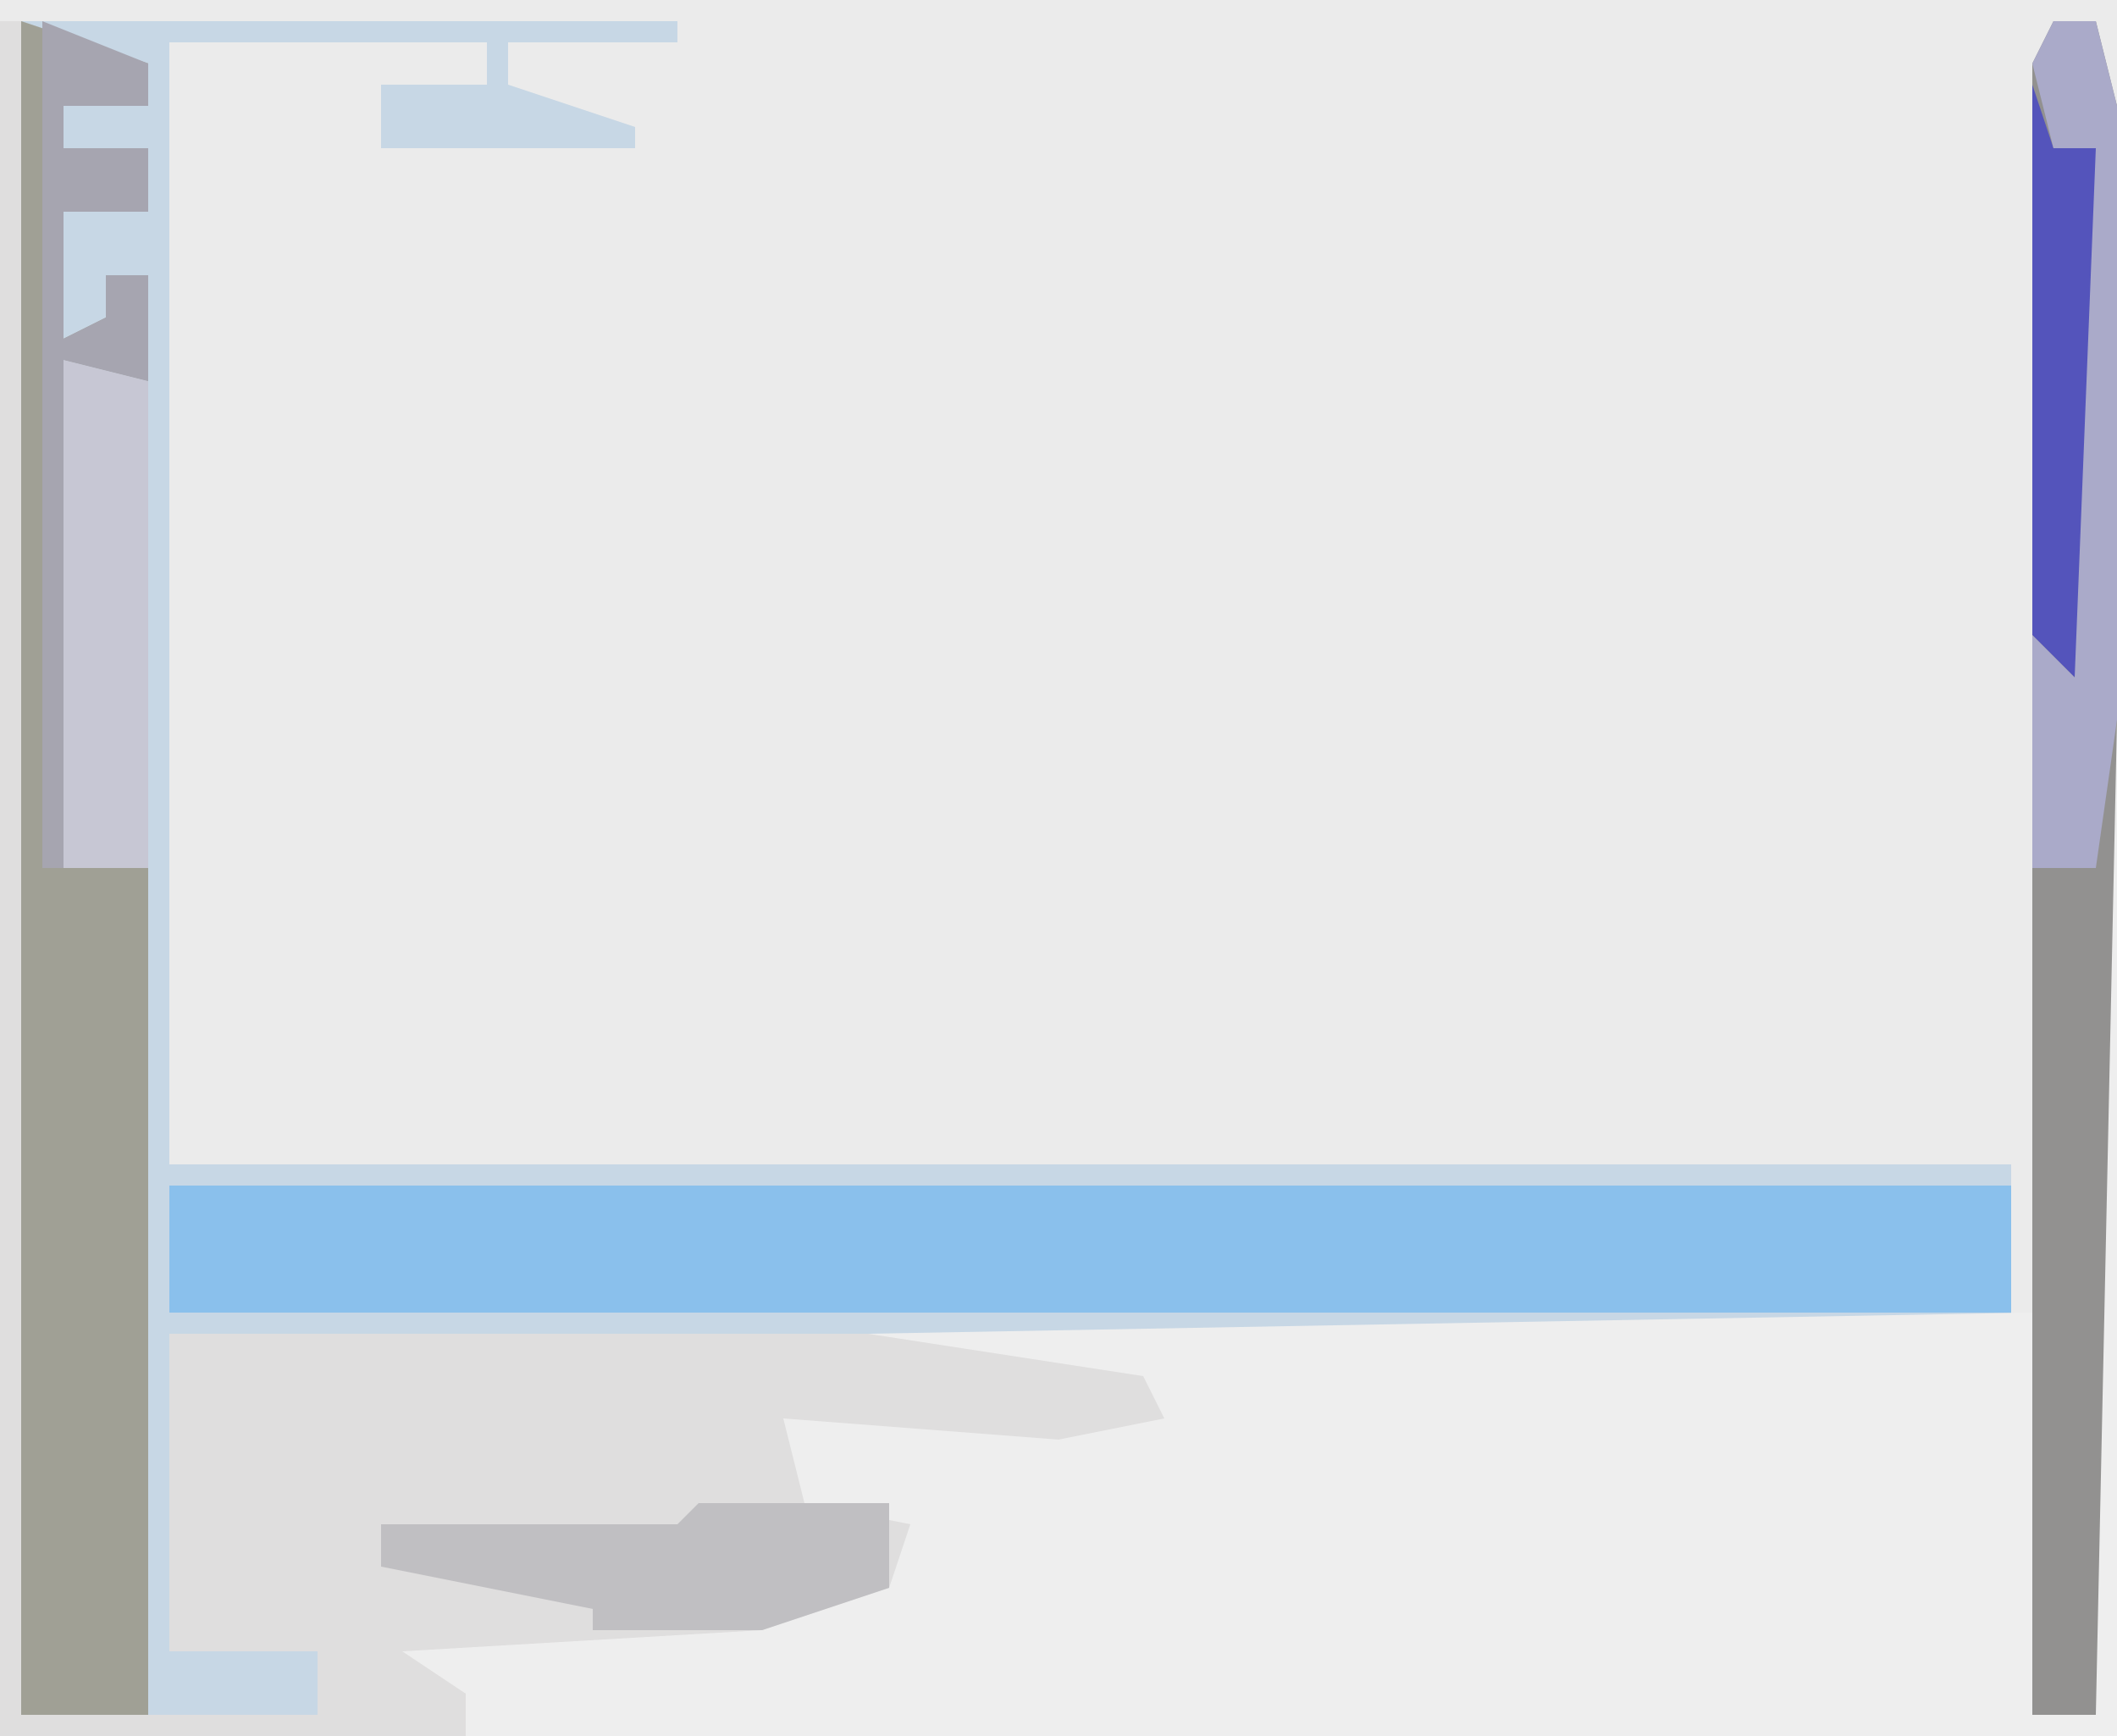 <?xml version="1.0" encoding="UTF-8"?>
<svg version="1.1" xmlns="http://www.w3.org/2000/svg" width="100" height="82">
<path d="M0,0 L100,0 L100,82 L0,82 Z " fill="#EBEBEB" transform="translate(0,0)"/>
<path d="M0,0 L31,0 L31,1 L23,1 L23,3 L29,5 L29,6 L17,6 L17,3 L22,3 L22,1 L7,1 L7,54 L94,54 L94,62 L7,62 L7,77 L14,77 L14,80 L0,80 Z " fill="#C7D7E5" transform="translate(1,1)"/>
<path d="M0,0 L1,0 L1,48 L-77,48 L-77,46 L-81,45 L-82,43 L-63,42 L-57,40 L-57,38 L-62,37 L-64,35 L-62,35 L-62,33 L-44,33 L-48,32 L-58,30 L-58,29 L-3,28 L-3,47 L0,47 Z " fill="#EEEEEE" transform="translate(99,34)"/>
<path d="M0,0 L1,0 L1,80 L15,80 L15,77 L8,77 L8,62 L41,62 L54,64 L55,66 L50,67 L37,66 L38,70 L43,71 L42,74 L36,76 L19,77 L22,79 L22,81 L0,81 Z " fill="#DFDEDE" transform="translate(0,1)"/>
<path d="M0,0 L87,0 L87,6 L0,6 Z " fill="#8AC0EC" transform="translate(8,56)"/>
<path d="M0,0 L6,2 L6,4 L2,4 L2,6 L6,6 L6,9 L2,9 L2,15 L4,14 L4,12 L6,12 L6,17 L2,16 L2,40 L6,40 L6,80 L0,80 Z " fill="#A0A095" transform="translate(1,1)"/>
<path d="M0,0 L2,0 L3,4 L3,33 L2,80 L-1,80 L-1,2 Z " fill="#929190" transform="translate(97,1)"/>
<path d="M0,0 L4,1 L4,24 L0,24 Z " fill="#C7C7D4" transform="translate(3,17)"/>
<path d="M0,0 L9,0 L9,4 L3,6 L-5,6 L-5,5 L-15,3 L-15,1 L-1,1 Z " fill="#C0BFC2" transform="translate(33,71)"/>
<path d="M0,0 L1,3 L3,3 L3,29 L0,26 Z " fill="#5454BB" transform="translate(96,4)"/>
<path d="M0,0 L5,2 L5,4 L1,4 L1,6 L5,6 L5,9 L1,9 L1,15 L3,14 L3,12 L5,12 L5,17 L1,16 L1,40 L0,40 Z " fill="#A6A5B0" transform="translate(2,1)"/>
<path d="M0,0 L2,0 L3,4 L3,33 L2,40 L-1,40 L-1,29 L1,31 L2,6 L0,6 L-1,2 Z " fill="#AAAAC9" transform="translate(97,1)"/>
</svg>
